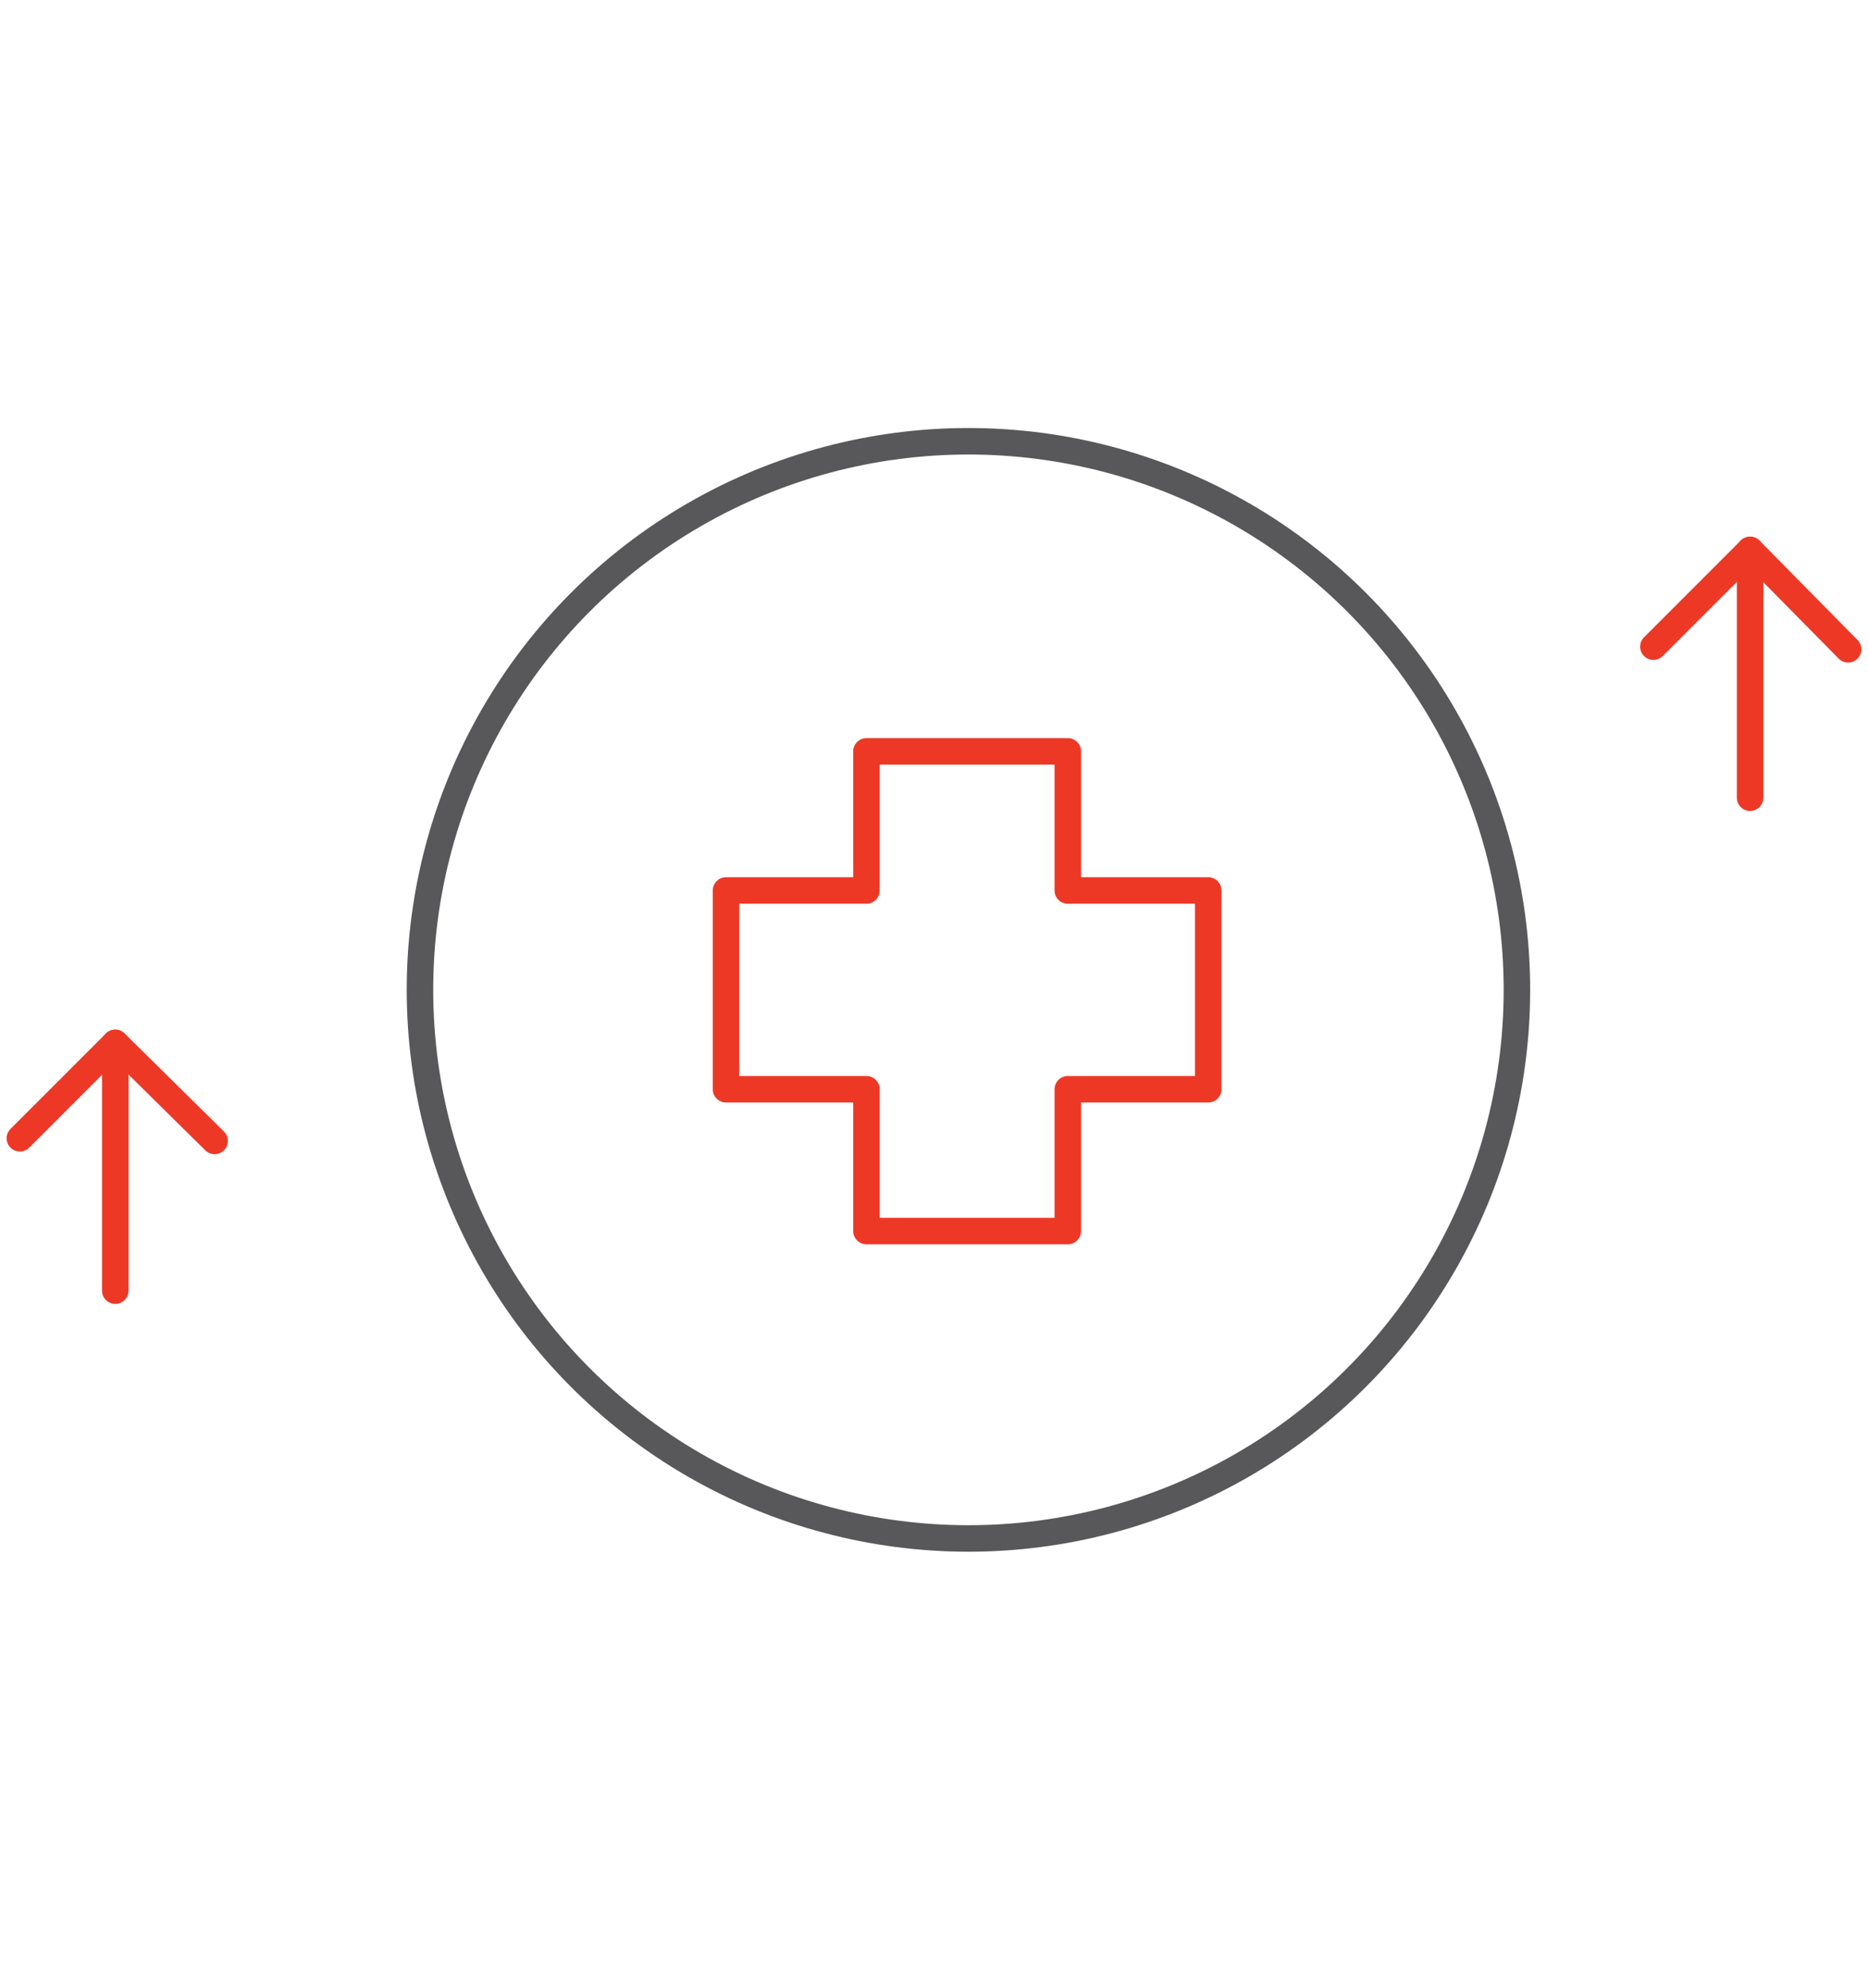 <?xml version="1.0" encoding="utf-8"?>
<!-- Generator: Adobe Illustrator 26.0.1, SVG Export Plug-In . SVG Version: 6.00 Build 0)  -->
<svg version="1.1" id="Layer_1" xmlns="http://www.w3.org/2000/svg" xmlns:xlink="http://www.w3.org/1999/xlink" x="0px" y="0px"
	 viewBox="0 0 141 150" style="enable-background:new 0 0 141 150;" xml:space="preserve">
<style type="text/css">
	.st0{fill:none;stroke:#58585A;stroke-width:2;stroke-linecap:round;stroke-miterlimit:10;}
	.st1{fill:none;stroke:#EE3826;stroke-width:2;stroke-linejoin:round;}
	.st2{fill:none;stroke:#EE3826;stroke-width:2;stroke-linecap:round;stroke-linejoin:round;}
</style>
<g>
	<circle class="st0" cx="73.1" cy="74.7" r="41.4"/>
	<polygon class="st1" points="54.8,67.2 65.4,67.2 65.4,56.7 80.6,56.7 80.6,67.2 91.2,67.2 91.2,82.2 80.6,82.2 80.6,92.9 
		65.4,92.9 65.4,82.2 54.8,82.2 	"/>
	<polyline class="st2" points="1.5,85.9 8.7,78.7 16.2,86.1 	"/>
	<line class="st2" x1="8.7" y1="78.7" x2="8.7" y2="97.4"/>
	<polyline class="st2" points="124.8,48.8 132.1,41.5 139.5,49 	"/>
	<line class="st2" x1="132.1" y1="41.5" x2="132.1" y2="60.2"/>
</g>
</svg>
